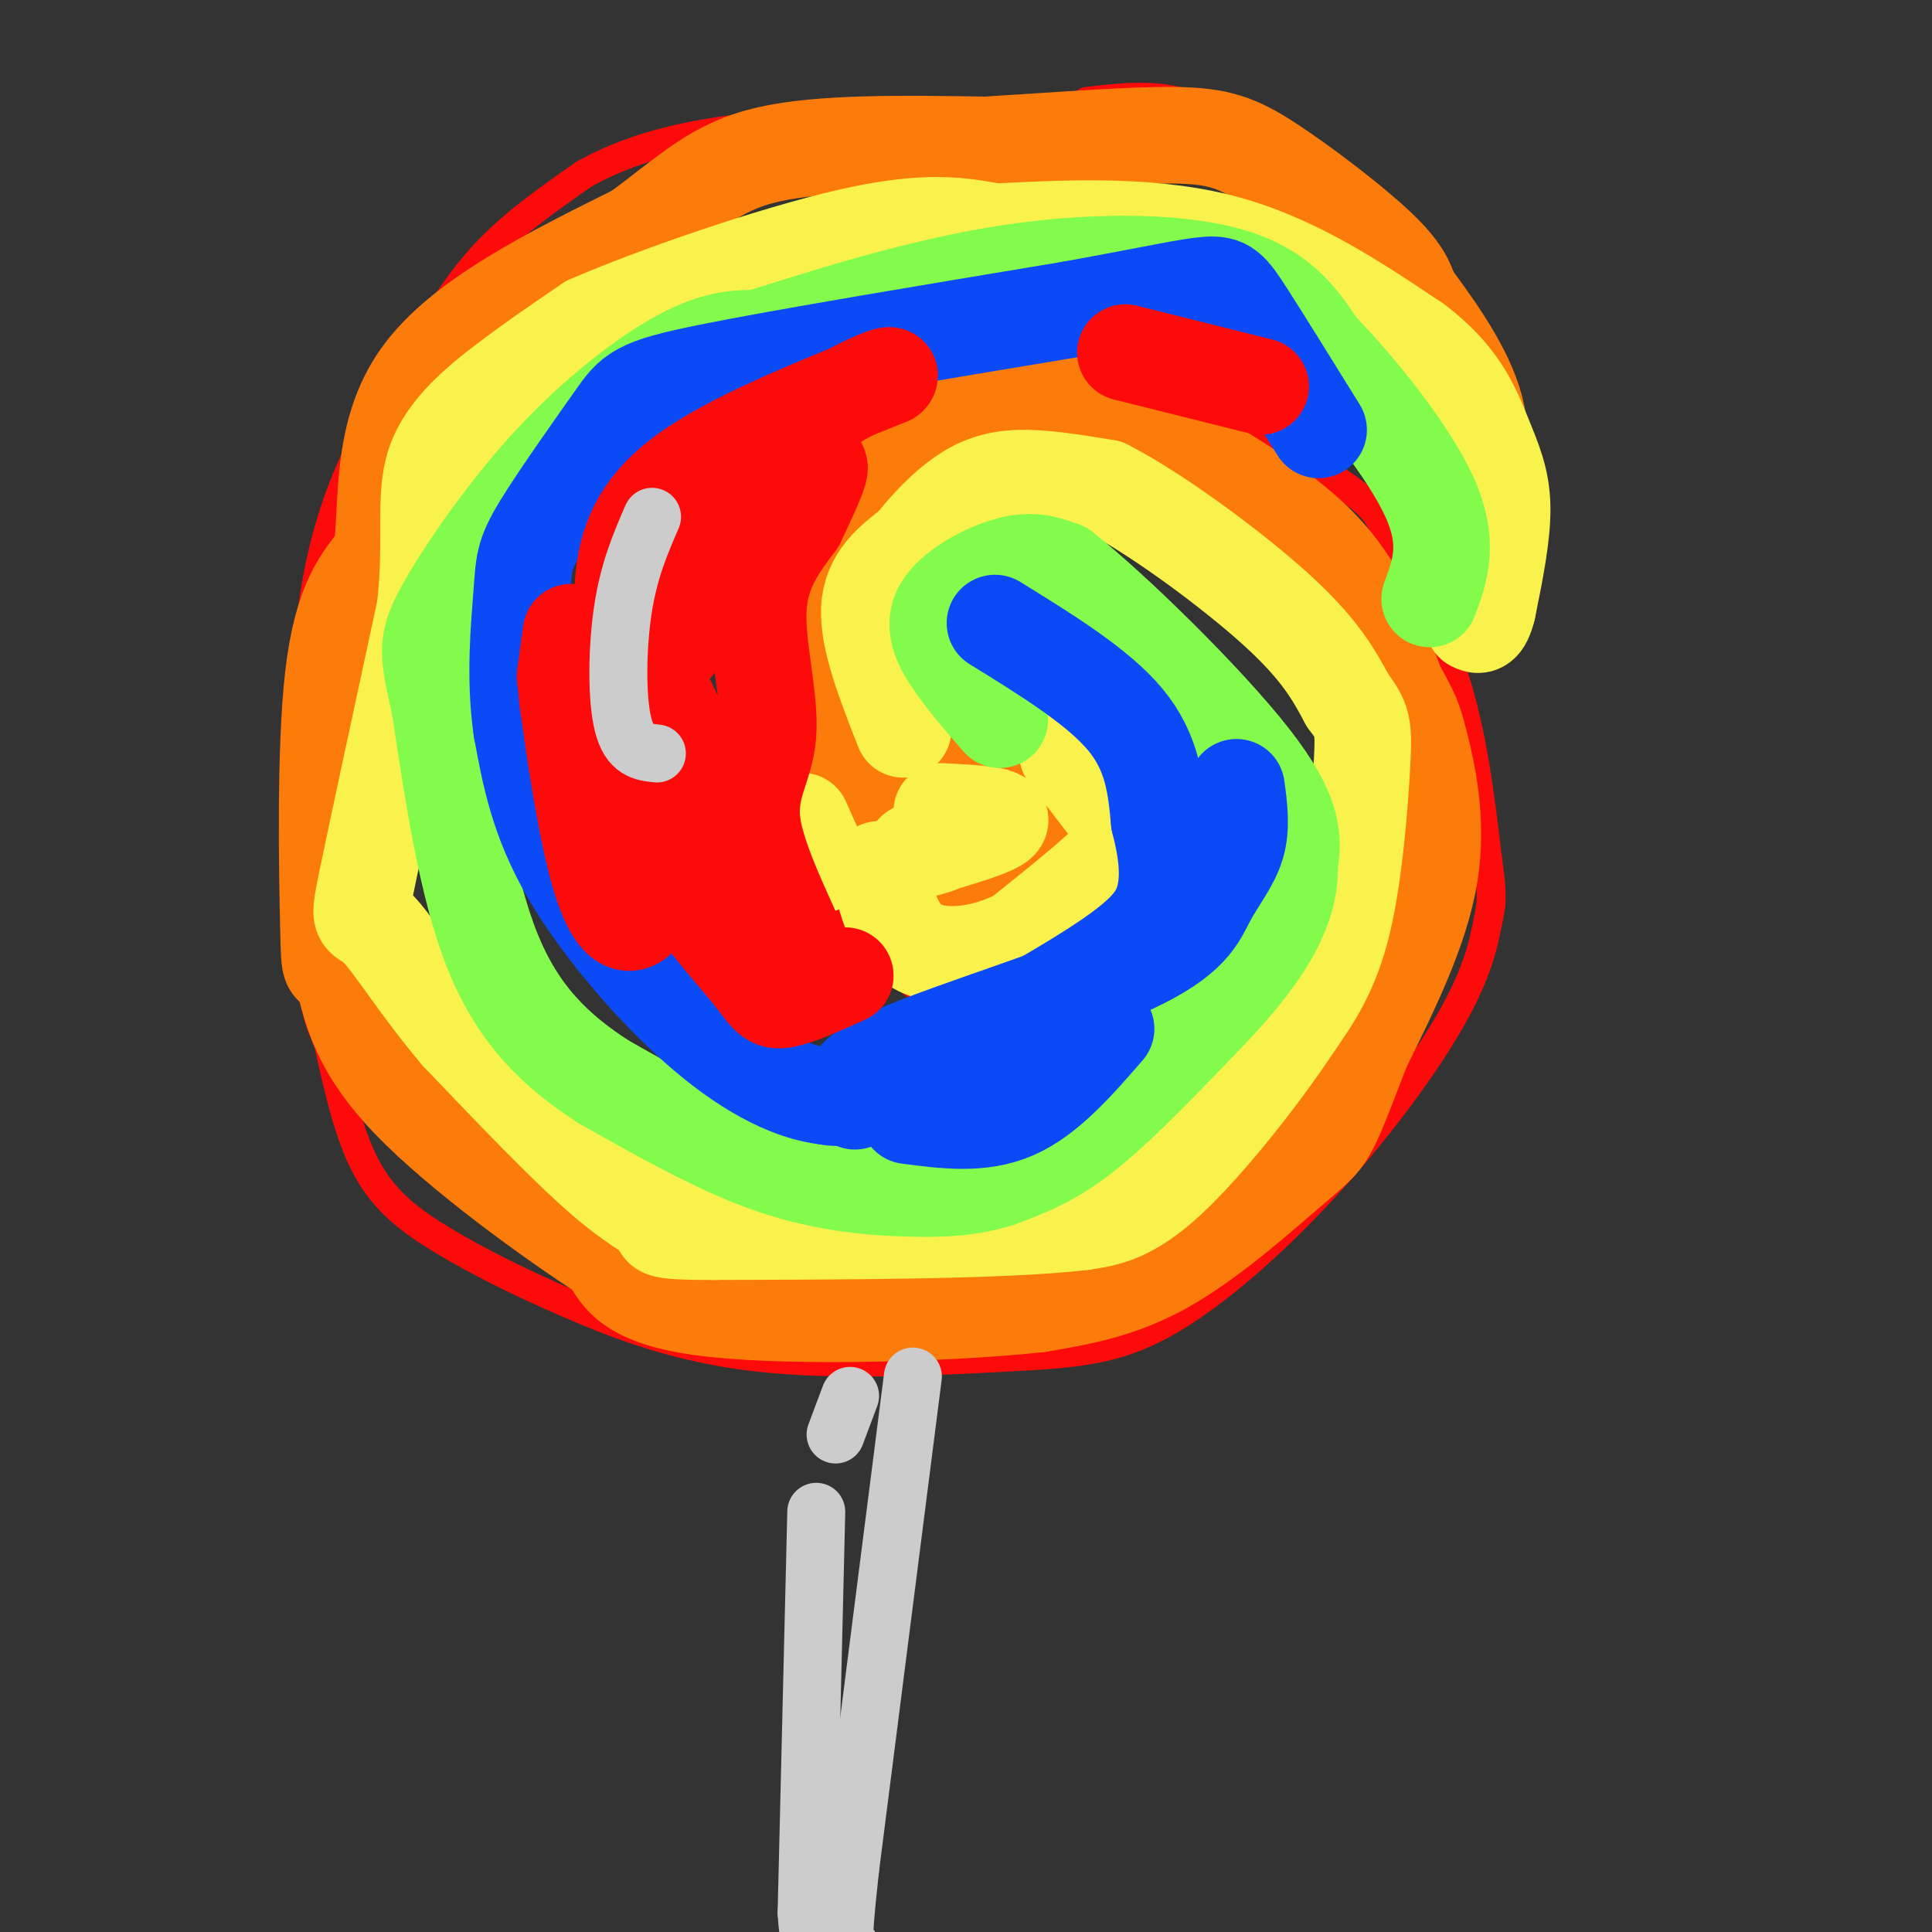 <svg viewBox='0 0 400 400' version='1.1' xmlns='http://www.w3.org/2000/svg' xmlns:xlink='http://www.w3.org/1999/xlink'><rect x="0" y="0" width="400" height="400" fill="#333333" stroke="none"/><g fill='none' stroke='rgb(253,10,10)' stroke-width='6' stroke-linecap='round' stroke-linejoin='round'><path d='M186,159c1.822,-2.489 3.644,-4.978 7,-7c3.356,-2.022 8.244,-3.578 13,-4c4.756,-0.422 9.378,0.289 14,1'/><path d='M220,149c4.737,1.469 9.579,4.641 13,9c3.421,4.359 5.421,9.904 5,16c-0.421,6.096 -3.263,12.742 -9,18c-5.737,5.258 -14.368,9.129 -23,13'/><path d='M206,205c-5.313,3.233 -7.094,4.815 -12,2c-4.906,-2.815 -12.936,-10.027 -18,-15c-5.064,-4.973 -7.161,-7.707 -9,-12c-1.839,-4.293 -3.419,-10.147 -5,-16'/><path d='M162,164c-1.619,-4.262 -3.166,-6.915 -4,-13c-0.834,-6.085 -0.955,-15.600 0,-24c0.955,-8.400 2.987,-15.686 8,-22c5.013,-6.314 13.006,-11.657 21,-17'/><path d='M187,88c6.994,-4.012 13.980,-5.543 21,-8c7.020,-2.457 14.074,-5.841 27,-2c12.926,3.841 31.722,14.906 41,21c9.278,6.094 9.036,7.218 12,13c2.964,5.782 9.132,16.224 13,28c3.868,11.776 5.434,24.888 7,38'/><path d='M308,178c1.208,8.120 0.727,9.421 0,13c-0.727,3.579 -1.700,9.437 -7,19c-5.300,9.563 -14.925,22.833 -26,35c-11.075,12.167 -23.599,23.232 -34,29c-10.401,5.768 -18.678,6.238 -33,7c-14.322,0.762 -34.688,1.815 -51,0c-16.312,-1.815 -28.568,-6.497 -39,-11c-10.432,-4.503 -19.039,-8.828 -26,-13c-6.961,-4.172 -12.274,-8.192 -16,-15c-3.726,-6.808 -5.863,-16.404 -8,-26'/><path d='M68,216c-1.967,-5.125 -2.883,-4.937 -4,-21c-1.117,-16.063 -2.433,-48.378 1,-71c3.433,-22.622 11.617,-35.552 18,-46c6.383,-10.448 10.967,-18.414 17,-25c6.033,-6.586 13.517,-11.793 21,-17'/><path d='M121,36c8.644,-4.822 19.756,-8.378 38,-10c18.244,-1.622 43.622,-1.311 69,-1'/><path d='M225,21c6.417,-0.750 12.833,-1.500 19,0c6.167,1.500 12.083,5.250 18,9'/></g>
<g fill='none' stroke='rgb(251,123,11)' stroke-width='20' stroke-linecap='round' stroke-linejoin='round'><path d='M188,162c2.756,-2.289 5.511,-4.578 8,-6c2.489,-1.422 4.711,-1.978 9,0c4.289,1.978 10.644,6.489 17,11'/><path d='M222,167c2.872,3.456 1.553,6.596 1,9c-0.553,2.404 -0.341,4.070 -6,6c-5.659,1.930 -17.188,4.123 -23,4c-5.812,-0.123 -5.906,-2.561 -6,-5'/><path d='M188,181c-4.578,-6.156 -13.022,-19.044 -17,-29c-3.978,-9.956 -3.489,-16.978 -3,-24'/><path d='M168,128c-0.378,-7.956 0.178,-15.844 6,-23c5.822,-7.156 16.911,-13.578 28,-20'/><path d='M202,85c4.750,-3.726 2.625,-3.042 7,-3c4.375,0.042 15.250,-0.560 22,1c6.750,1.560 9.375,5.280 12,9'/><path d='M243,92c7.822,4.778 21.378,12.222 30,21c8.622,8.778 12.311,18.889 16,29'/><path d='M289,142c3.321,6.024 3.625,6.583 5,12c1.375,5.417 3.821,15.690 2,27c-1.821,11.310 -7.911,23.655 -14,36'/><path d='M282,217c-3.522,9.152 -5.325,14.030 -7,17c-1.675,2.970 -3.220,4.030 -9,9c-5.780,4.970 -15.794,13.848 -25,19c-9.206,5.152 -17.603,6.576 -26,8'/><path d='M215,270c-17.956,1.956 -49.844,2.844 -67,1c-17.156,-1.844 -19.578,-6.422 -22,-11'/><path d='M126,260c-11.911,-7.667 -30.689,-21.333 -41,-32c-10.311,-10.667 -12.156,-18.333 -14,-26'/><path d='M71,202c-2.786,-3.488 -2.750,0.792 -3,-10c-0.250,-10.792 -0.786,-36.655 1,-52c1.786,-15.345 5.893,-20.173 10,-25'/><path d='M79,115c1.333,-10.778 -0.333,-25.222 8,-37c8.333,-11.778 26.667,-20.889 45,-30'/><path d='M132,48c11.000,-8.133 16.000,-13.467 27,-16c11.000,-2.533 28.000,-2.267 45,-2'/><path d='M204,30c14.911,-0.887 29.687,-2.104 39,-2c9.313,0.104 13.161,1.528 20,6c6.839,4.472 16.668,11.992 22,17c5.332,5.008 6.166,7.504 7,10'/><path d='M292,61c3.978,5.422 10.422,13.978 13,22c2.578,8.022 1.289,15.511 0,23'/></g>
<g fill='none' stroke='rgb(249,242,77)' stroke-width='20' stroke-linecap='round' stroke-linejoin='round'><path d='M195,168c6.417,0.333 12.833,0.667 12,2c-0.833,1.333 -8.917,3.667 -17,6'/><path d='M190,176c-2.167,0.833 0.917,-0.083 4,-1'/><path d='M221,156c3.778,4.978 7.556,9.956 10,13c2.444,3.044 3.556,4.156 0,8c-3.556,3.844 -11.778,10.422 -20,17'/><path d='M211,194c-7.422,3.800 -15.978,4.800 -21,2c-5.022,-2.800 -6.511,-9.400 -8,-16'/><path d='M170,179c0.000,0.000 -4.000,-9.000 -4,-9'/><path d='M187,151c-3.667,-9.333 -7.333,-18.667 -7,-25c0.333,-6.333 4.667,-9.667 9,-13'/><path d='M189,113c3.155,-4.012 6.542,-7.542 10,-10c3.458,-2.458 6.988,-3.845 12,-4c5.012,-0.155 11.506,0.923 18,2'/><path d='M229,101c9.911,5.022 25.689,16.578 35,25c9.311,8.422 12.156,13.711 15,19'/><path d='M279,145c3.119,4.167 3.417,5.083 3,13c-0.417,7.917 -1.548,22.833 -4,33c-2.452,10.167 -6.226,15.583 -10,21'/><path d='M268,212c-6.533,9.978 -17.867,24.422 -26,32c-8.133,7.578 -13.067,8.289 -18,9'/><path d='M224,253c-15.667,1.833 -45.833,1.917 -76,2'/><path d='M148,255c-13.893,0.036 -10.625,-0.875 -11,-2c-0.375,-1.125 -4.393,-2.464 -12,-9c-7.607,-6.536 -18.804,-18.268 -30,-30'/><path d='M95,214c-8.226,-9.690 -13.792,-18.917 -17,-22c-3.208,-3.083 -4.060,-0.024 -2,-10c2.060,-9.976 7.030,-32.988 12,-56'/><path d='M88,126c1.619,-14.583 -0.333,-23.042 2,-30c2.333,-6.958 8.952,-12.417 15,-17c6.048,-4.583 11.524,-8.292 17,-12'/><path d='M122,67c13.311,-5.822 38.089,-14.378 54,-18c15.911,-3.622 22.956,-2.311 30,-1'/><path d='M206,48c13.067,-0.644 30.733,-1.756 46,2c15.267,3.756 28.133,12.378 41,21'/><path d='M293,71c9.238,6.905 11.833,13.667 14,19c2.167,5.333 3.905,9.238 4,15c0.095,5.762 -1.452,13.381 -3,21'/><path d='M308,126c-1.000,4.000 -2.000,3.500 -3,3'/></g>
<g fill='none' stroke='rgb(130,251,77)' stroke-width='20' stroke-linecap='round' stroke-linejoin='round'><path d='M207,149c-3.113,-3.565 -6.226,-7.131 -9,-11c-2.774,-3.869 -5.208,-8.042 -3,-12c2.208,-3.958 9.060,-7.702 14,-9c4.940,-1.298 7.970,-0.149 11,1'/><path d='M220,118c10.022,7.844 29.578,26.956 39,39c9.422,12.044 8.711,17.022 8,22'/><path d='M267,179c0.281,6.967 -3.018,13.383 -7,19c-3.982,5.617 -8.649,10.435 -15,17c-6.351,6.565 -14.386,14.876 -21,20c-6.614,5.124 -11.807,7.062 -17,9'/><path d='M207,244c-5.893,1.940 -12.125,2.292 -20,2c-7.875,-0.292 -17.393,-1.226 -28,-5c-10.607,-3.774 -22.304,-10.387 -34,-17'/><path d='M125,224c-9.911,-6.378 -17.689,-13.822 -23,-27c-5.311,-13.178 -8.156,-32.089 -11,-51'/><path d='M91,146c-2.429,-10.939 -3.002,-12.788 1,-20c4.002,-7.212 12.577,-19.788 22,-30c9.423,-10.212 19.692,-18.061 27,-22c7.308,-3.939 11.654,-3.970 16,-4'/><path d='M157,70c10.929,-3.381 30.250,-9.833 49,-13c18.750,-3.167 36.929,-3.048 48,0c11.071,3.048 15.036,9.024 19,15'/><path d='M273,72c8.067,8.289 18.733,21.511 23,31c4.267,9.489 2.133,15.244 0,21'/></g>
<g fill='none' stroke='rgb(11,75,247)' stroke-width='20' stroke-linecap='round' stroke-linejoin='round'><path d='M206,129c10.667,6.583 21.333,13.167 27,20c5.667,6.833 6.333,13.917 7,21'/><path d='M240,170c1.628,6.301 2.199,11.555 1,16c-1.199,4.445 -4.169,8.081 -15,15c-10.831,6.919 -29.523,17.120 -40,22c-10.477,4.880 -12.738,4.440 -15,4'/><path d='M171,227c-6.429,-0.714 -15.000,-4.500 -25,-13c-10.000,-8.500 -21.429,-21.714 -28,-33c-6.571,-11.286 -8.286,-20.643 -10,-30'/><path d='M108,151c-1.568,-10.459 -0.486,-21.606 0,-28c0.486,-6.394 0.378,-8.033 4,-14c3.622,-5.967 10.975,-16.260 15,-22c4.025,-5.740 4.721,-6.926 20,-10c15.279,-3.074 45.139,-8.037 75,-13'/><path d='M222,64c17.643,-3.214 24.250,-4.750 28,-5c3.750,-0.250 4.643,0.786 8,6c3.357,5.214 9.179,14.607 15,24'/><path d='M256,163c0.563,4.123 1.126,8.246 0,12c-1.126,3.754 -3.941,7.140 -6,11c-2.059,3.860 -3.362,8.193 -16,14c-12.638,5.807 -36.611,13.088 -48,18c-11.389,4.912 -10.195,7.456 -9,10'/><path d='M188,231c7.583,1.000 15.167,2.000 22,-1c6.833,-3.000 12.917,-10.000 19,-17'/></g>
<g fill='none' stroke='rgb(253,10,10)' stroke-width='20' stroke-linecap='round' stroke-linejoin='round'><path d='M175,202c-5.137,2.310 -10.274,4.619 -13,5c-2.726,0.381 -3.042,-1.167 -7,-6c-3.958,-4.833 -11.560,-12.952 -16,-22c-4.440,-9.048 -5.720,-19.024 -7,-29'/><path d='M132,150c-2.036,-9.917 -3.625,-20.208 -3,-29c0.625,-8.792 3.464,-16.083 13,-23c9.536,-6.917 25.768,-13.458 42,-20'/><path d='M184,78c2.137,-1.675 -13.520,4.139 -25,16c-11.480,11.861 -18.783,29.770 -23,36c-4.217,6.230 -5.348,0.780 -1,9c4.348,8.220 14.174,30.110 24,52'/><path d='M159,191c6.256,11.553 9.897,14.435 8,9c-1.897,-5.435 -9.333,-19.189 -11,-28c-1.667,-8.811 2.436,-12.680 3,-20c0.564,-7.320 -2.410,-18.091 -2,-26c0.410,-7.909 4.205,-12.954 8,-18'/><path d='M165,108c3.553,-7.557 8.437,-17.448 0,-7c-8.437,10.448 -30.195,41.236 -40,48c-9.805,6.764 -7.659,-10.496 -7,-16c0.659,-5.504 -0.171,0.748 -1,7'/><path d='M117,140c0.845,8.560 3.458,26.458 6,37c2.542,10.542 5.012,13.726 7,14c1.988,0.274 3.494,-2.363 5,-5'/><path d='M233,73c0.000,0.000 28.000,7.000 28,7'/></g>
<g fill='none' stroke='rgb(204,204,204)' stroke-width='12' stroke-linecap='round' stroke-linejoin='round'><path d='M176,289c0.000,0.000 -3.000,8.000 -3,8'/><path d='M169,313c0.000,0.000 -2.000,83.000 -2,83'/><path d='M167,396c0.667,12.333 3.333,1.667 6,-9'/><path d='M189,285c0.000,0.000 -13.000,102.000 -13,102'/><path d='M176,387c-2.167,19.667 -1.083,17.833 0,16'/><path d='M135,107c-2.378,5.489 -4.756,10.978 -6,19c-1.244,8.022 -1.356,18.578 0,24c1.356,5.422 4.178,5.711 7,6'/></g>
</svg>